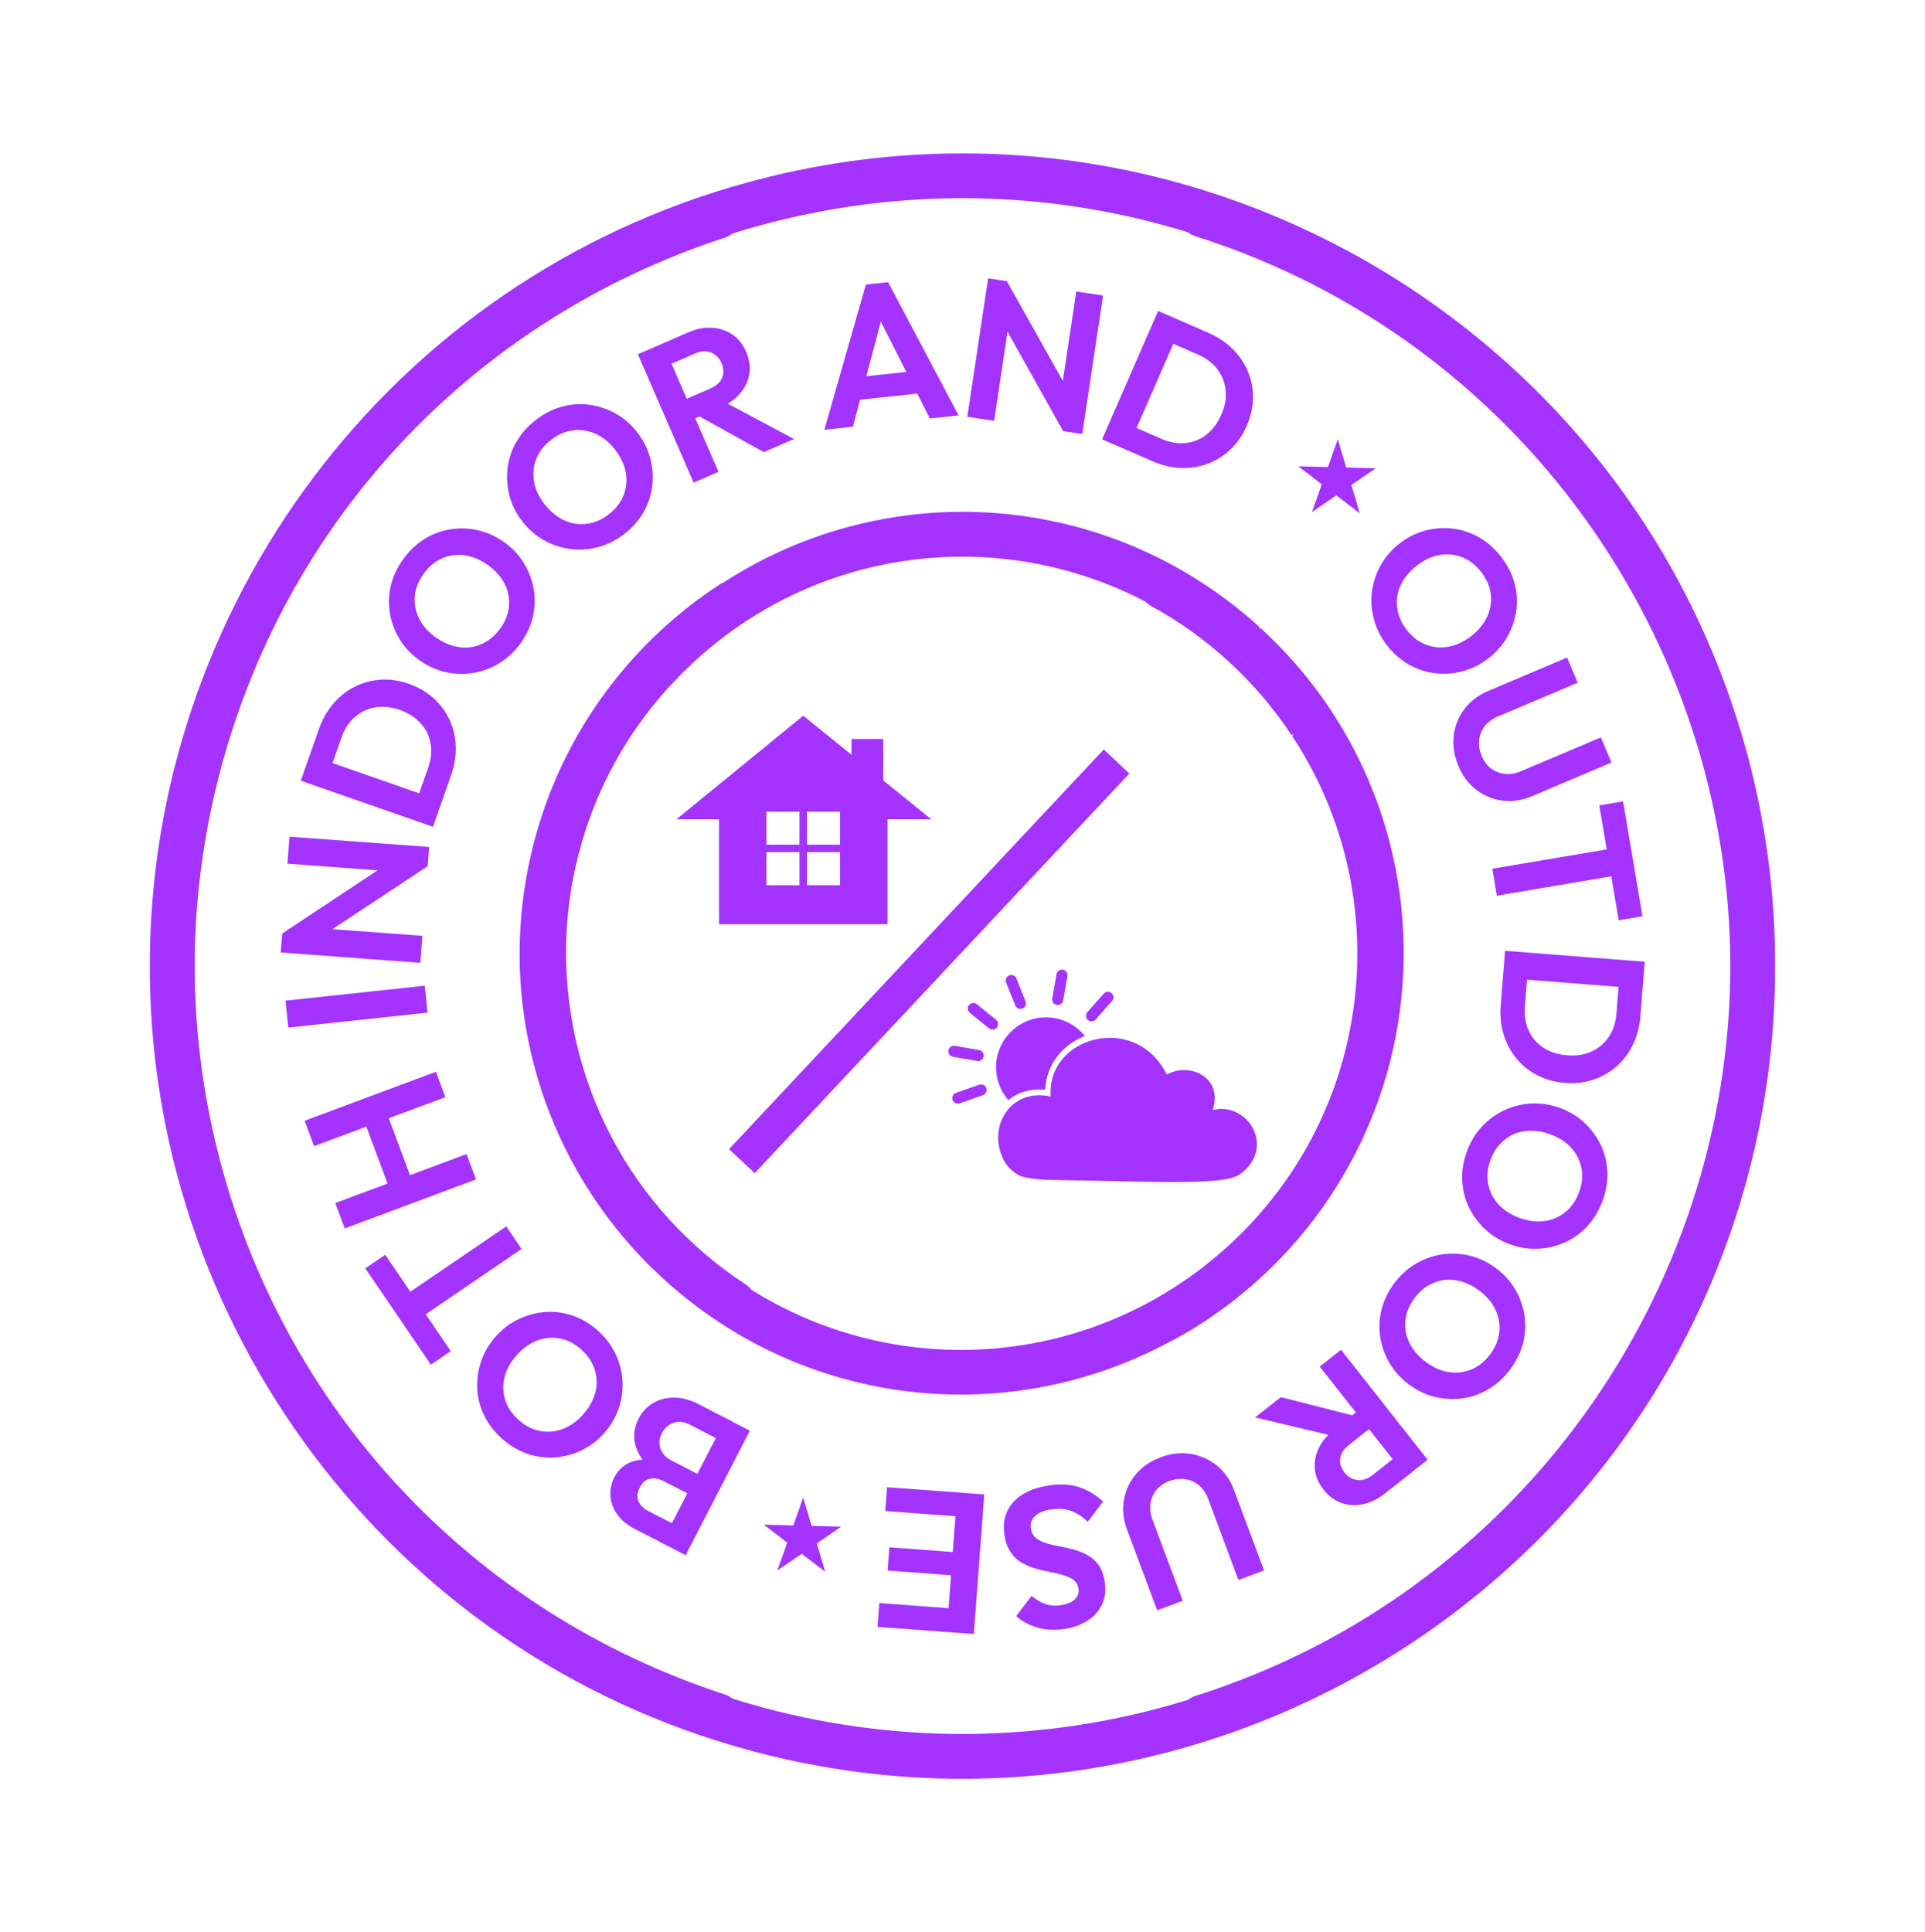 <svg xmlns="http://www.w3.org/2000/svg" id="Layer_1" data-name="Layer 1" viewBox="0 0 454.01 455.68"><defs><style>      .cls-1 {        fill: #a433ff;      }    </style></defs><path class="cls-1" d="M189.45,168.79l-29.92,24.44h10.05v24.74h39.73v-24.74h10.35l-11.34-9.17v-9.77h-7.49v3.71l-11.38-9.2ZM260.31,176.76l-88.36,94.25,1.72,1.61,4.33,4.06,88.36-94.25-4.33-4.06h0l-1.72-1.61ZM180.77,191.42h7.79v7.79h-7.79v-7.79ZM190.33,191.42h7.79v7.79h-7.79v-7.79ZM180.77,200.98h7.79v7.79h-7.79v-7.79ZM190.33,200.98h7.79v7.79h-7.79v-7.79ZM250.42,228.68h0c-.61.03-1.14.46-1.25,1.09l-.99,5.73c-.13.71.35,1.39,1.07,1.51.71.12,1.38-.35,1.51-1.07l.99-5.73c.13-.71-.35-1.39-1.07-1.51-.09-.02-.17-.02-.26-.02ZM238.53,229.94h0c-.17,0-.34.03-.51.09-.67.27-1,1.03-.73,1.7l2.16,5.4c.27.67,1.03,1,1.7.73.67-.27,1-1.03.73-1.7l-2.16-5.4c-.19-.5-.68-.82-1.19-.82ZM261.22,233.9h0c-.33.02-.66.17-.9.44l-3.86,4.36c-.48.54-.43,1.37.11,1.85.54.48,1.37.43,1.85-.11l3.86-4.36c.48-.54.43-1.37-.11-1.85-.27-.24-.61-.35-.95-.33ZM229.67,236.55c-.42-.04-.85.13-1.13.48-.46.56-.37,1.38.2,1.84l4.52,3.66c.56.46,1.39.37,1.84-.2.46-.56.37-1.39-.2-1.84l-4.52-3.66c-.22-.17-.46-.27-.71-.29ZM246.71,239.93c-5.73,0-10.64,4.12-11.62,9.77-.6,3.5.41,7.09,2.75,9.76,2.2-1.83,5.23-2.8,8.67-2.46.29-6.09,4.24-10.7,9.36-12.67-1.79-2.23-4.33-3.73-7.15-4.22-.66-.11-1.33-.17-2-.18ZM261.88,244.77c-7.48-.06-14.7,5.38-14.07,13.84-9.78-2.19-15.23,7.67-10.87,15.35.82,1.44,2.11,2.61,3.6,3.32,1.5.71,5.45.97,6.86.99,25.71.41,41.22,1.3,44.86-1.22,8.91-6.17,2.07-17.38-6.24-15.26,2.51-7.68-5.35-11.39-10.84-8.37-2.94-5.99-8.18-8.61-13.3-8.66ZM224.94,246.63h0c-.61.03-1.14.46-1.25,1.09-.13.71.35,1.39,1.07,1.51l5.73,1c.71.12,1.38-.35,1.51-1.07.13-.71-.35-1.39-1.07-1.51l-5.73-1c-.09-.02-.17-.02-.27-.02ZM231.47,255.75c-.17,0-.35.02-.52.07l-5.49,1.92c-.68.24-1.04.98-.8,1.67.24.68.98,1.04,1.67.8l5.49-1.92c.68-.24,1.05-.98.81-1.67-.17-.51-.65-.84-1.15-.88Z"></path><path class="cls-1" d="M413.03,181.5c-25.47-102.44-129.63-165.09-232.2-139.66C94.75,63.19,36.74,139.9,35.36,224.57c0,.21-.01.42-.01.63-.01.88,0,1.76,0,2.65,0,.88,0,1.77,0,2.65,0,.21,0,.42.01.63,1.37,84.67,59.38,161.38,145.47,182.72,102.57,25.43,206.73-37.21,232.2-139.66,3.85-15.48,5.66-31.02,5.63-46.34.03-15.32-1.79-30.86-5.63-46.34ZM183.38,403.59c-3.61-.9-7.16-1.91-10.67-3-.49-.4-1.05-.73-1.69-.94-59.84-19.49-104.62-67.51-119.76-128.44-3.35-13.48-5.08-27-5.32-40.34,0-.17,0-.35-.01-.52-.01-.84,0-1.67,0-2.51,0-.84,0-1.67,0-2.51,0-.17,0-.35.01-.52.24-13.34,1.97-26.85,5.32-40.34,15.15-60.94,59.92-108.95,119.76-128.44.64-.21,1.2-.54,1.69-.94,3.5-1.1,7.06-2.11,10.67-3,33.1-8.21,66.37-6.7,96.8,2.69.49.39,1.04.7,1.67.9,76.4,24.16,126.11,95.19,126.25,172.16-.14,76.97-49.85,148-126.25,172.16-.63.2-1.19.52-1.67.9-30.43,9.39-63.7,10.9-96.8,2.69Z"></path><g><g><path class="cls-1" d="M327.23,152.34c-1.5-1.89-2.55-3.93-3.15-6.1-.61-2.18-.78-4.37-.52-6.56.26-2.2.92-4.28,2-6.25,1.08-1.97,2.55-3.69,4.42-5.17,1.87-1.48,3.88-2.51,6.03-3.09,2.15-.59,4.33-.76,6.52-.51,2.19.24,4.26.91,6.21,2.01,1.95,1.1,3.67,2.59,5.17,4.48,1.52,1.92,2.58,3.95,3.2,6.09s.8,4.31.53,6.5c-.27,2.19-.94,4.26-2.02,6.24-1.08,1.97-2.55,3.69-4.42,5.17-1.87,1.48-3.88,2.51-6.05,3.11-2.17.59-4.34.78-6.52.54-2.18-.23-4.26-.9-6.23-2-1.97-1.1-3.69-2.58-5.17-4.45ZM331.81,148.6c1.3,1.65,2.81,2.8,4.53,3.45,1.72.66,3.51.81,5.37.46,1.86-.35,3.66-1.22,5.41-2.6,1.28-1.01,2.29-2.13,3.04-3.36.75-1.23,1.21-2.52,1.41-3.86s.1-2.69-.27-4.01c-.37-1.32-1.05-2.61-2.04-3.87-1.28-1.62-2.77-2.76-4.47-3.41-1.7-.65-3.47-.82-5.33-.49-1.86.33-3.65,1.18-5.37,2.53-1.3,1.03-2.34,2.17-3.11,3.42-.77,1.25-1.25,2.53-1.44,3.86-.19,1.33-.09,2.67.28,4.03.38,1.36,1.04,2.64,1.99,3.84Z"></path><path class="cls-1" d="M343.97,180.62c-1.01-2.39-1.39-4.75-1.11-7.08s1.1-4.42,2.49-6.28c1.39-1.86,3.25-3.29,5.59-4.28l18.65-7.9,2.51,5.93-18.83,7.97c-1.36.57-2.4,1.36-3.14,2.35-.74.99-1.16,2.09-1.28,3.3-.12,1.21.09,2.43.61,3.67s1.25,2.22,2.19,2.93c.93.71,2,1.14,3.22,1.29,1.22.15,2.49-.06,3.82-.62l18.87-7.99,2.51,5.93-18.7,7.92c-2.34.99-4.65,1.35-6.92,1.07-2.28-.28-4.34-1.11-6.19-2.5-1.85-1.39-3.28-3.29-4.3-5.68Z"></path><path class="cls-1" d="M351.97,204.88l31.89-5.39,1.07,6.35-31.89,5.4-1.07-6.35ZM377.19,189.94l5.61-.95,4.58,27.1-5.61.95-4.58-27.1Z"></path><path class="cls-1" d="M354.63,228.6l5.67.44-.66,8.38c-.16,2.09.13,3.98.9,5.65.76,1.68,1.93,3.03,3.5,4.04,1.57,1.02,3.45,1.61,5.63,1.78,2.16.17,4.07-.14,5.73-.92,1.66-.78,3.01-1.93,4.04-3.45,1.03-1.52,1.63-3.33,1.79-5.42l.67-8.52,5.67.44-.68,8.62c-.19,2.44-.78,4.67-1.75,6.7-.98,2.03-2.27,3.75-3.87,5.16-1.6,1.41-3.44,2.46-5.51,3.15-2.07.69-4.29.94-6.66.75s-4.54-.78-6.48-1.78c-1.95-1-3.6-2.32-4.97-3.97-1.36-1.65-2.37-3.54-3.02-5.68-.65-2.14-.88-4.41-.69-6.82l.68-8.57ZM354.97,224.24l32.94,2.58-.5,6.37-32.94-2.58.5-6.37Z"></path><path class="cls-1" d="M345.99,271.48c.84-2.26,2.04-4.21,3.59-5.86s3.33-2.93,5.35-3.85c2.02-.92,4.15-1.43,6.39-1.53,2.25-.1,4.48.27,6.71,1.1,2.23.83,4.15,2.02,5.77,3.55,1.62,1.54,2.89,3.31,3.81,5.31.93,2,1.42,4.11,1.49,6.35.07,2.23-.32,4.48-1.16,6.74-.86,2.29-2.04,4.25-3.56,5.9-1.52,1.64-3.28,2.92-5.29,3.82-2.01.91-4.14,1.41-6.38,1.51-2.24.1-4.48-.27-6.71-1.1-2.23-.83-4.16-2.02-5.79-3.56-1.63-1.54-2.91-3.31-3.84-5.29-.93-1.99-1.43-4.1-1.51-6.36-.08-2.25.3-4.49,1.13-6.72ZM351.57,273.46c-.73,1.96-.94,3.85-.61,5.66.33,1.81,1.12,3.42,2.38,4.83,1.26,1.41,2.94,2.5,5.02,3.28,1.53.57,3.01.85,4.45.85,1.44,0,2.78-.27,4.04-.8,1.25-.54,2.35-1.3,3.3-2.31.94-1,1.69-2.25,2.25-3.75.72-1.94.93-3.8.61-5.59-.32-1.79-1.1-3.39-2.34-4.81-1.24-1.42-2.89-2.51-4.95-3.27-1.56-.58-3.07-.88-4.54-.89-1.47-.01-2.82.25-4.05.77-1.23.53-2.33,1.3-3.3,2.33-.97,1.03-1.72,2.26-2.26,3.7Z"></path><path class="cls-1" d="M328.88,302.6c1.45-1.93,3.16-3.46,5.11-4.6,1.95-1.14,4.03-1.86,6.22-2.17,2.2-.31,4.38-.2,6.56.35,2.18.54,4.22,1.53,6.12,2.96,1.9,1.43,3.41,3.11,4.52,5.04,1.11,1.93,1.83,3.99,2.15,6.17.32,2.18.19,4.35-.38,6.51-.57,2.16-1.58,4.2-3.03,6.13-1.47,1.95-3.17,3.5-5.09,4.64-1.92,1.14-3.97,1.87-6.16,2.16-2.18.3-4.37.18-6.55-.36-2.18-.54-4.22-1.53-6.12-2.96-1.9-1.43-3.42-3.12-4.54-5.06s-1.85-4-2.18-6.16c-.33-2.17-.21-4.34.36-6.52.57-2.18,1.56-4.22,3-6.13ZM333.67,306.08c-1.26,1.68-2,3.43-2.2,5.26-.2,1.83.1,3.6.92,5.3.81,1.71,2.1,3.23,3.88,4.56,1.3.98,2.64,1.67,4.02,2.08,1.38.41,2.74.53,4.1.38,1.35-.16,2.63-.58,3.82-1.28,1.19-.69,2.26-1.68,3.23-2.96,1.24-1.65,1.97-3.38,2.17-5.19.2-1.81-.09-3.57-.88-5.28-.79-1.71-2.06-3.22-3.81-4.54-1.33-1-2.69-1.71-4.09-2.14-1.4-.43-2.77-.56-4.1-.41-1.33.15-2.61.59-3.83,1.3-1.22.71-2.29,1.68-3.22,2.9Z"></path><path class="cls-1" d="M302.09,329.5l17.45,4.44-3.52,5.1-20.02-4.75,6.1-4.8ZM321.1,332.06l3.11,3.95-5.99,4.71c-1.26.99-1.97,2.06-2.14,3.21-.17,1.15.17,2.27,1.02,3.35.81,1.03,1.82,1.62,3.02,1.78,1.2.15,2.41-.26,3.65-1.22l6.02-4.74,3.23,4.1-6.5,5.11c-1.65,1.3-3.37,2.12-5.15,2.47-1.78.35-3.47.23-5.06-.35-1.59-.58-2.97-1.61-4.13-3.08-1.2-1.53-1.89-3.12-2.07-4.79-.18-1.67.12-3.33.9-4.98.78-1.65,2.02-3.14,3.72-4.48l6.39-5.03ZM316.28,318.34l20.43,25.93-5.03,3.95-20.43-25.93,5.03-3.95Z"></path><path class="cls-1" d="M273.71,343.7c2.44-.91,4.82-1.18,7.13-.8,2.31.37,4.37,1.29,6.18,2.76,1.8,1.46,3.15,3.39,4.03,5.76l7.08,18.96-6.04,2.25-7.14-19.13c-.52-1.38-1.25-2.46-2.21-3.23-.96-.78-2.04-1.25-3.24-1.42-1.2-.17-2.43-.02-3.7.45-1.26.47-2.27,1.16-3.02,2.05-.75.9-1.23,1.95-1.43,3.16-.2,1.21-.05,2.49.45,3.84l7.16,19.18-6.04,2.25-7.1-19c-.89-2.37-1.14-4.69-.76-6.96.38-2.26,1.3-4.29,2.78-6.07,1.47-1.79,3.43-3.13,5.87-4.04Z"></path><path class="cls-1" d="M247.59,350.29c2.61-.35,4.92-.21,6.92.44,2,.64,3.89,1.78,5.66,3.4l-3.63,4.76c-1.17-1.14-2.43-1.97-3.78-2.5-1.35-.53-2.95-.67-4.78-.42-1.65.22-2.91.73-3.78,1.51s-1.24,1.75-1.08,2.89c.13.99.52,1.76,1.17,2.31.64.54,1.45.96,2.42,1.26.97.29,2.04.55,3.19.75,1.15.21,2.3.47,3.45.79,1.15.32,2.24.77,3.27,1.36,1.03.59,1.89,1.39,2.58,2.4.69,1.01,1.15,2.37,1.38,4.08.27,1.98.02,3.74-.76,5.27-.77,1.53-1.95,2.78-3.53,3.75-1.58.97-3.42,1.6-5.53,1.89-2.24.3-4.32.16-6.25-.43s-3.55-1.48-4.84-2.66l3.63-4.76c1.11.92,2.2,1.57,3.27,1.93,1.08.36,2.25.45,3.53.28,1.46-.2,2.57-.64,3.33-1.33.76-.69,1.07-1.54.93-2.57-.12-.9-.5-1.58-1.13-2.05-.63-.47-1.44-.85-2.41-1.14-.97-.29-2.04-.55-3.21-.77-1.17-.22-2.33-.5-3.48-.83-1.15-.33-2.24-.8-3.25-1.41-1.02-.6-1.88-1.45-2.6-2.54-.72-1.09-1.19-2.48-1.42-4.19-.41-3.04.34-5.58,2.24-7.62,1.91-2.04,4.74-3.32,8.5-3.83Z"></path><path class="cls-1" d="M225.4,379.4l-.42,5.62-18.01-1.33.42-5.62,18.01,1.33ZM227.45,352.1l-.42,5.62-18.24-1.35.42-5.62,18.24,1.35ZM226.4,366.15l-.41,5.48-16.65-1.23.41-5.48,16.65,1.23ZM232.14,352.45l-2.46,32.92-6.38-.47,2.46-32.92,6.38.47Z"></path></g><g><path class="cls-1" d="M172.68,335.27l-2.39,4.64-7.69-3.96c-1.34-.69-2.6-.81-3.8-.37-1.2.44-2.09,1.23-2.68,2.37-.4.78-.6,1.57-.59,2.37.01.8.25,1.56.72,2.3.47.73,1.16,1.34,2.08,1.81l7.6,3.91-2.37,4.59-6.98-3.59c-1.2-.62-2.29-.81-3.29-.59-1,.23-1.8.92-2.4,2.09-.62,1.2-.72,2.27-.31,3.22.41.95,1.18,1.72,2.33,2.31l7.02,3.61-2.39,4.64-7.73-3.98c-1.92-.99-3.35-2.18-4.3-3.56-.94-1.38-1.46-2.83-1.54-4.34-.09-1.51.22-2.94.92-4.31.86-1.67,2.11-2.85,3.76-3.54s3.61-.83,5.9-.42l-1.22,1.75c-1.88-1.75-3.06-3.63-3.53-5.65-.47-2.02-.2-4.02.82-6,.81-1.56,1.92-2.77,3.36-3.64,1.43-.87,3.08-1.3,4.94-1.32,1.86-.01,3.82.51,5.88,1.57l7.89,4.06ZM176.86,337.42l-15.15,29.36-5.64-2.9,15.15-29.36,5.64,2.9Z"></path><path class="cls-1" d="M141.07,313.87c1.79,1.61,3.17,3.44,4.13,5.49.96,2.04,1.5,4.17,1.62,6.38s-.19,4.38-.92,6.5c-.73,2.12-1.9,4.07-3.49,5.84-1.59,1.77-3.4,3.12-5.43,4.06-2.03.94-4.14,1.47-6.34,1.6-2.2.13-4.35-.19-6.46-.94-2.1-.75-4.05-1.94-5.84-3.55-1.82-1.63-3.21-3.46-4.18-5.47-.97-2.01-1.51-4.12-1.61-6.32-.1-2.2.21-4.36.94-6.49s1.9-4.07,3.49-5.84c1.59-1.77,3.41-3.13,5.44-4.08,2.04-.95,4.15-1.49,6.34-1.63,2.19-.14,4.35.17,6.47.92,2.12.75,4.07,1.92,5.84,3.52ZM137.17,318.33c-1.56-1.4-3.24-2.28-5.05-2.64s-3.59-.21-5.37.45c-1.77.66-3.41,1.82-4.89,3.47-1.09,1.21-1.9,2.48-2.43,3.82-.53,1.34-.77,2.69-.74,4.05.04,1.36.35,2.67.94,3.91.59,1.24,1.47,2.4,2.66,3.47,1.54,1.38,3.2,2.25,4.98,2.61,1.78.36,3.56.22,5.34-.42,1.78-.64,3.4-1.77,4.86-3.4,1.11-1.23,1.94-2.53,2.49-3.89.55-1.36.81-2.71.77-4.05-.04-1.34-.35-2.65-.95-3.92-.6-1.28-1.47-2.43-2.61-3.45Z"></path><path class="cls-1" d="M106.32,318.65l-4.7,3.2-15.46-22.72,4.7-3.2,15.46,22.72ZM123.02,294.56l-26.73,18.2-3.62-5.32,26.73-18.2,3.62,5.32Z"></path><path class="cls-1" d="M105.04,258.76l-30.96,11.55-2.23-5.99,30.96-11.55,2.23,5.99ZM112.27,278.17l-30.96,11.55-2.23-5.99,30.96-11.55,2.23,5.99ZM97.5,279.32l-5.29,1.97-6.43-17.26,5.29-1.97,6.43,17.26Z"></path><path class="cls-1" d="M100.85,238.82l-32.85,3.53-.67-6.35,32.85-3.53.67,6.35Z"></path><path class="cls-1" d="M99.15,227.08l-32.94-2.44.34-4.45,6.56-1.45,26.52,1.97-.48,6.37ZM100.86,204.3l-26.73,17.67-7.59-1.79,26.73-17.72,7.59,1.83ZM100.86,204.3l-6.32,1.37-26.75-1.98.48-6.37,32.94,2.44-.34,4.55Z"></path><path class="cls-1" d="M102.12,195l-31.18-10.88,2.11-6.03,31.18,10.88-2.11,6.03ZM103.57,190.88l-5.37-1.87,2.78-7.94c.69-1.98.89-3.88.58-5.7s-1.09-3.42-2.35-4.8c-1.26-1.38-2.92-2.44-4.99-3.16-2.04-.71-3.96-.9-5.77-.57-1.81.33-3.41,1.1-4.79,2.31-1.38,1.21-2.43,2.81-3.12,4.79l-2.83,8.08-5.37-1.87,2.86-8.16c.81-2.31,1.94-4.32,3.41-6.03,1.46-1.71,3.15-3.05,5.06-4.01,1.91-.96,3.96-1.51,6.12-1.65,2.17-.14,4.38.18,6.63.97,2.25.78,4.18,1.91,5.81,3.37,1.63,1.46,2.89,3.17,3.79,5.1.9,1.94,1.38,4.03,1.46,6.26.08,2.24-.28,4.49-1.08,6.77l-2.84,8.12Z"></path><path class="cls-1" d="M122.89,151.57c-1.39,1.97-3.05,3.55-4.97,4.75-1.92,1.2-3.97,1.98-6.16,2.36-2.18.38-4.37.33-6.57-.15-2.19-.48-4.26-1.4-6.21-2.77-1.94-1.37-3.5-3.01-4.67-4.91-1.17-1.9-1.94-3.93-2.33-6.1-.38-2.17-.32-4.34.18-6.52.5-2.18,1.45-4.25,2.85-6.22,1.41-2,3.06-3.6,4.95-4.8,1.88-1.2,3.91-1.98,6.09-2.35,2.18-.36,4.36-.31,6.55.17,2.19.48,4.26,1.4,6.21,2.77,1.94,1.37,3.51,3.01,4.69,4.92,1.18,1.91,1.97,3.94,2.36,6.1.39,2.16.34,4.33-.16,6.53-.5,2.2-1.44,4.27-2.81,6.22ZM118,148.23c1.21-1.71,1.89-3.49,2.04-5.32.15-1.83-.21-3.59-1.07-5.28-.86-1.68-2.2-3.16-4.02-4.45-1.33-.94-2.69-1.59-4.08-1.96-1.39-.37-2.76-.45-4.11-.25-1.35.2-2.61.66-3.77,1.39-1.17.73-2.21,1.75-3.14,3.05-1.19,1.69-1.87,3.44-2.02,5.25-.15,1.81.19,3.56,1.03,5.25.84,1.69,2.15,3.16,3.94,4.43,1.36.96,2.74,1.63,4.16,2.01,1.41.39,2.79.48,4.11.28,1.33-.19,2.59-.67,3.79-1.41,1.2-.75,2.24-1.75,3.13-3Z"></path><path class="cls-1" d="M147.36,125.85c-1.9,1.49-3.94,2.54-6.12,3.14-2.18.6-4.37.77-6.57.51-2.2-.26-4.28-.93-6.25-2.01-1.97-1.08-3.69-2.56-5.16-4.43-1.47-1.87-2.5-3.88-3.07-6.04-.58-2.15-.74-4.33-.49-6.52.25-2.19.93-4.26,2.04-6.2,1.1-1.94,2.6-3.66,4.5-5.15,1.92-1.51,3.96-2.58,6.11-3.19,2.15-.61,4.32-.79,6.5-.52,2.19.27,4.26.95,6.23,2.03,1.97,1.08,3.69,2.56,5.16,4.43,1.47,1.87,2.5,3.89,3.09,6.05.59,2.17.76,4.34.52,6.52-.24,2.18-.91,4.25-2.02,6.22s-2.6,3.69-4.47,5.16ZM143.63,121.26c1.65-1.3,2.81-2.81,3.47-4.52.66-1.72.82-3.5.48-5.36-.35-1.86-1.21-3.66-2.58-5.41-1.01-1.28-2.12-2.29-3.35-3.04-1.23-.75-2.51-1.22-3.86-1.41-1.35-.19-2.69-.11-4.01.26s-2.62,1.04-3.88,2.03c-1.63,1.28-2.77,2.77-3.43,4.46-.66,1.7-.83,3.47-.51,5.33.32,1.86,1.16,3.65,2.52,5.37,1.03,1.3,2.16,2.34,3.41,3.11,1.25.77,2.53,1.25,3.86,1.44,1.33.19,2.67.1,4.03-.27,1.36-.37,2.65-1.04,3.85-1.99Z"></path><path class="cls-1" d="M163.59,113.83l-13.15-30.28,5.87-2.55,13.15,30.28-5.87,2.55ZM162.42,99.34l-2-4.61,6.99-3.04c1.47-.64,2.43-1.49,2.89-2.56.46-1.07.41-2.24-.14-3.5-.52-1.21-1.35-2.03-2.47-2.49-1.12-.45-2.4-.37-3.83.26l-7.03,3.06-2.08-4.78,7.59-3.3c1.93-.84,3.79-1.2,5.61-1.08,1.81.12,3.41.66,4.81,1.62s2.46,2.31,3.21,4.03c.77,1.78,1.03,3.5.78,5.16-.25,1.66-.96,3.19-2.13,4.59-1.17,1.4-2.75,2.53-4.73,3.39l-7.46,3.24ZM180.15,106.63l-15.73-8.72,4.71-4.04,18.14,9.67-7.12,3.09Z"></path><path class="cls-1" d="M194.43,101.36l9.79-34.25,5.24-.56,16.62,31.42-6.78.73-13.05-25.81,2.34-.25-7.43,28-6.73.72ZM200.84,94.49l-.57-5.32,17.67-1.9.57,5.32-17.67,1.9Z"></path><path class="cls-1" d="M228.14,98.31l4.91-32.66,4.42.66.95,6.65-3.95,26.29-6.32-.94ZM250.74,101.68l-15.62-27.93,2.35-7.44,15.67,27.94-2.4,7.43ZM250.74,101.68l-.89-6.4,3.99-26.53,6.32.94-4.91,32.66-4.51-.67Z"></path><path class="cls-1" d="M259.93,103.61l13.21-30.28,5.86,2.55-13.22,30.28-5.86-2.55ZM263.94,105.35l2.28-5.21,7.71,3.36c1.92.84,3.8,1.17,5.64.99,1.84-.17,3.49-.84,4.97-1.99,1.48-1.15,2.65-2.73,3.53-4.74.87-1.98,1.2-3.89,1-5.71-.19-1.83-.84-3.48-1.94-4.95-1.1-1.47-2.62-2.62-4.54-3.46l-7.84-3.41,2.28-5.21,7.93,3.45c2.24.98,4.16,2.25,5.76,3.84,1.6,1.58,2.8,3.36,3.62,5.34.81,1.98,1.21,4.05,1.18,6.23-.03,2.18-.52,4.35-1.47,6.54-.95,2.18-2.22,4.03-3.8,5.54-1.58,1.51-3.38,2.65-5.38,3.4-2,.75-4.12,1.08-6.36,1-2.24-.08-4.46-.61-6.67-1.57l-7.88-3.43Z"></path></g><g><polygon class="cls-1" points="198.4 360.05 192.64 364 194.62 370.69 189.09 366.44 183.33 370.4 185.67 363.82 180.13 359.58 187.11 359.76 189.44 353.19 191.42 359.87 198.4 360.05"></polygon><polygon class="cls-1" points="324.47 110.44 318.72 114.39 320.7 121.07 315.16 116.83 309.41 120.78 311.74 114.21 306.21 109.97 313.19 110.15 315.52 103.57 317.5 110.26 324.47 110.44"></polygon></g></g><path class="cls-1" d="M330.47,213.61l-.21-1.78c-2.47-19.68-10.43-38.1-23.03-53.29-.02-.02-.03-.04-.05-.06l-1.79-2.09s-.06-.07-.1-.11c-2.32-2.64-4.74-5.13-7.25-7.47l-.82-.76-.23.24s-.07-.06-.1-.09l.23-.25-.14-.13-.44-.4s-.1-.09-.11-.1c-35.56-31.8-86.98-35.07-125.76-9.97-.3.12-.59.27-.88.45-14.88,9.69-27.09,23.09-35.3,38.74-4.62,8.8-7.96,18.22-9.93,28.13l-.23,1.21s-.03.14-.03.14l-.29,1.62c-2.44,14.47-1.82,28.98,1.82,43.11,4.1,15.99,12.13,30.99,23.21,43.37l.56.62,1.76,1.89s.11.12.12.12l.86.88s.04.04.06.06c.29.3.59.6.92.93l.85.83s.12.12.13.12l2.33,2.18c33.46,30.45,81.48,35.3,119.65,14.48.19-.08.38-.14.56-.24,10.17-5.53,19.38-12.79,27.17-21.36,3.55-3.9,6.8-8.07,9.72-12.47,0,0,.13-.2.14-.21l.38-.59c3.75-5.75,6.94-11.9,9.48-18.28l.27-.68c6.02-15.42,8.25-32.31,6.46-48.83ZM177.2,304.15c-.35-.45-.76-.85-1.26-1.18-13.37-8.7-24.34-20.74-31.71-34.8-4.15-7.91-7.15-16.37-8.9-25.16-.01-.07-.03-.14-.04-.19l-.19-1.02s-.02-.13-.02-.13l-.26-1.46c-2.19-13-1.64-26.03,1.64-38.72,3.74-14.57,10.76-27.68,20.86-38.96l.5-.55,2.45-2.59s.04-.04.06-.06c.26-.27.53-.53.79-.8l3-2.85c29.64-26.98,72-31.58,106.05-13.77.36.38.77.72,1.26.99,13.29,7.22,24.74,17.73,33.18,30.47l.33-.21s.07.09.1.14l-.32.23.31.48c3.38,5.17,6.24,10.7,8.52,16.42,0,0,.09.23.09.24l.15.39c5.41,13.85,7.41,29.01,5.78,43.94l-.18,1.55c-2.21,17.64-9.36,34.17-20.66,47.8-.01.01-.02.03-.03.04l-1.64,1.93s-.05.05-.06.07c-2.05,2.33-4.24,4.6-6.54,6.73l-.96.88-.27.24s-.11.1-.12.11l-.11.1c-31.58,28.25-77.11,31.45-111.8,9.72Z"></path></svg>
